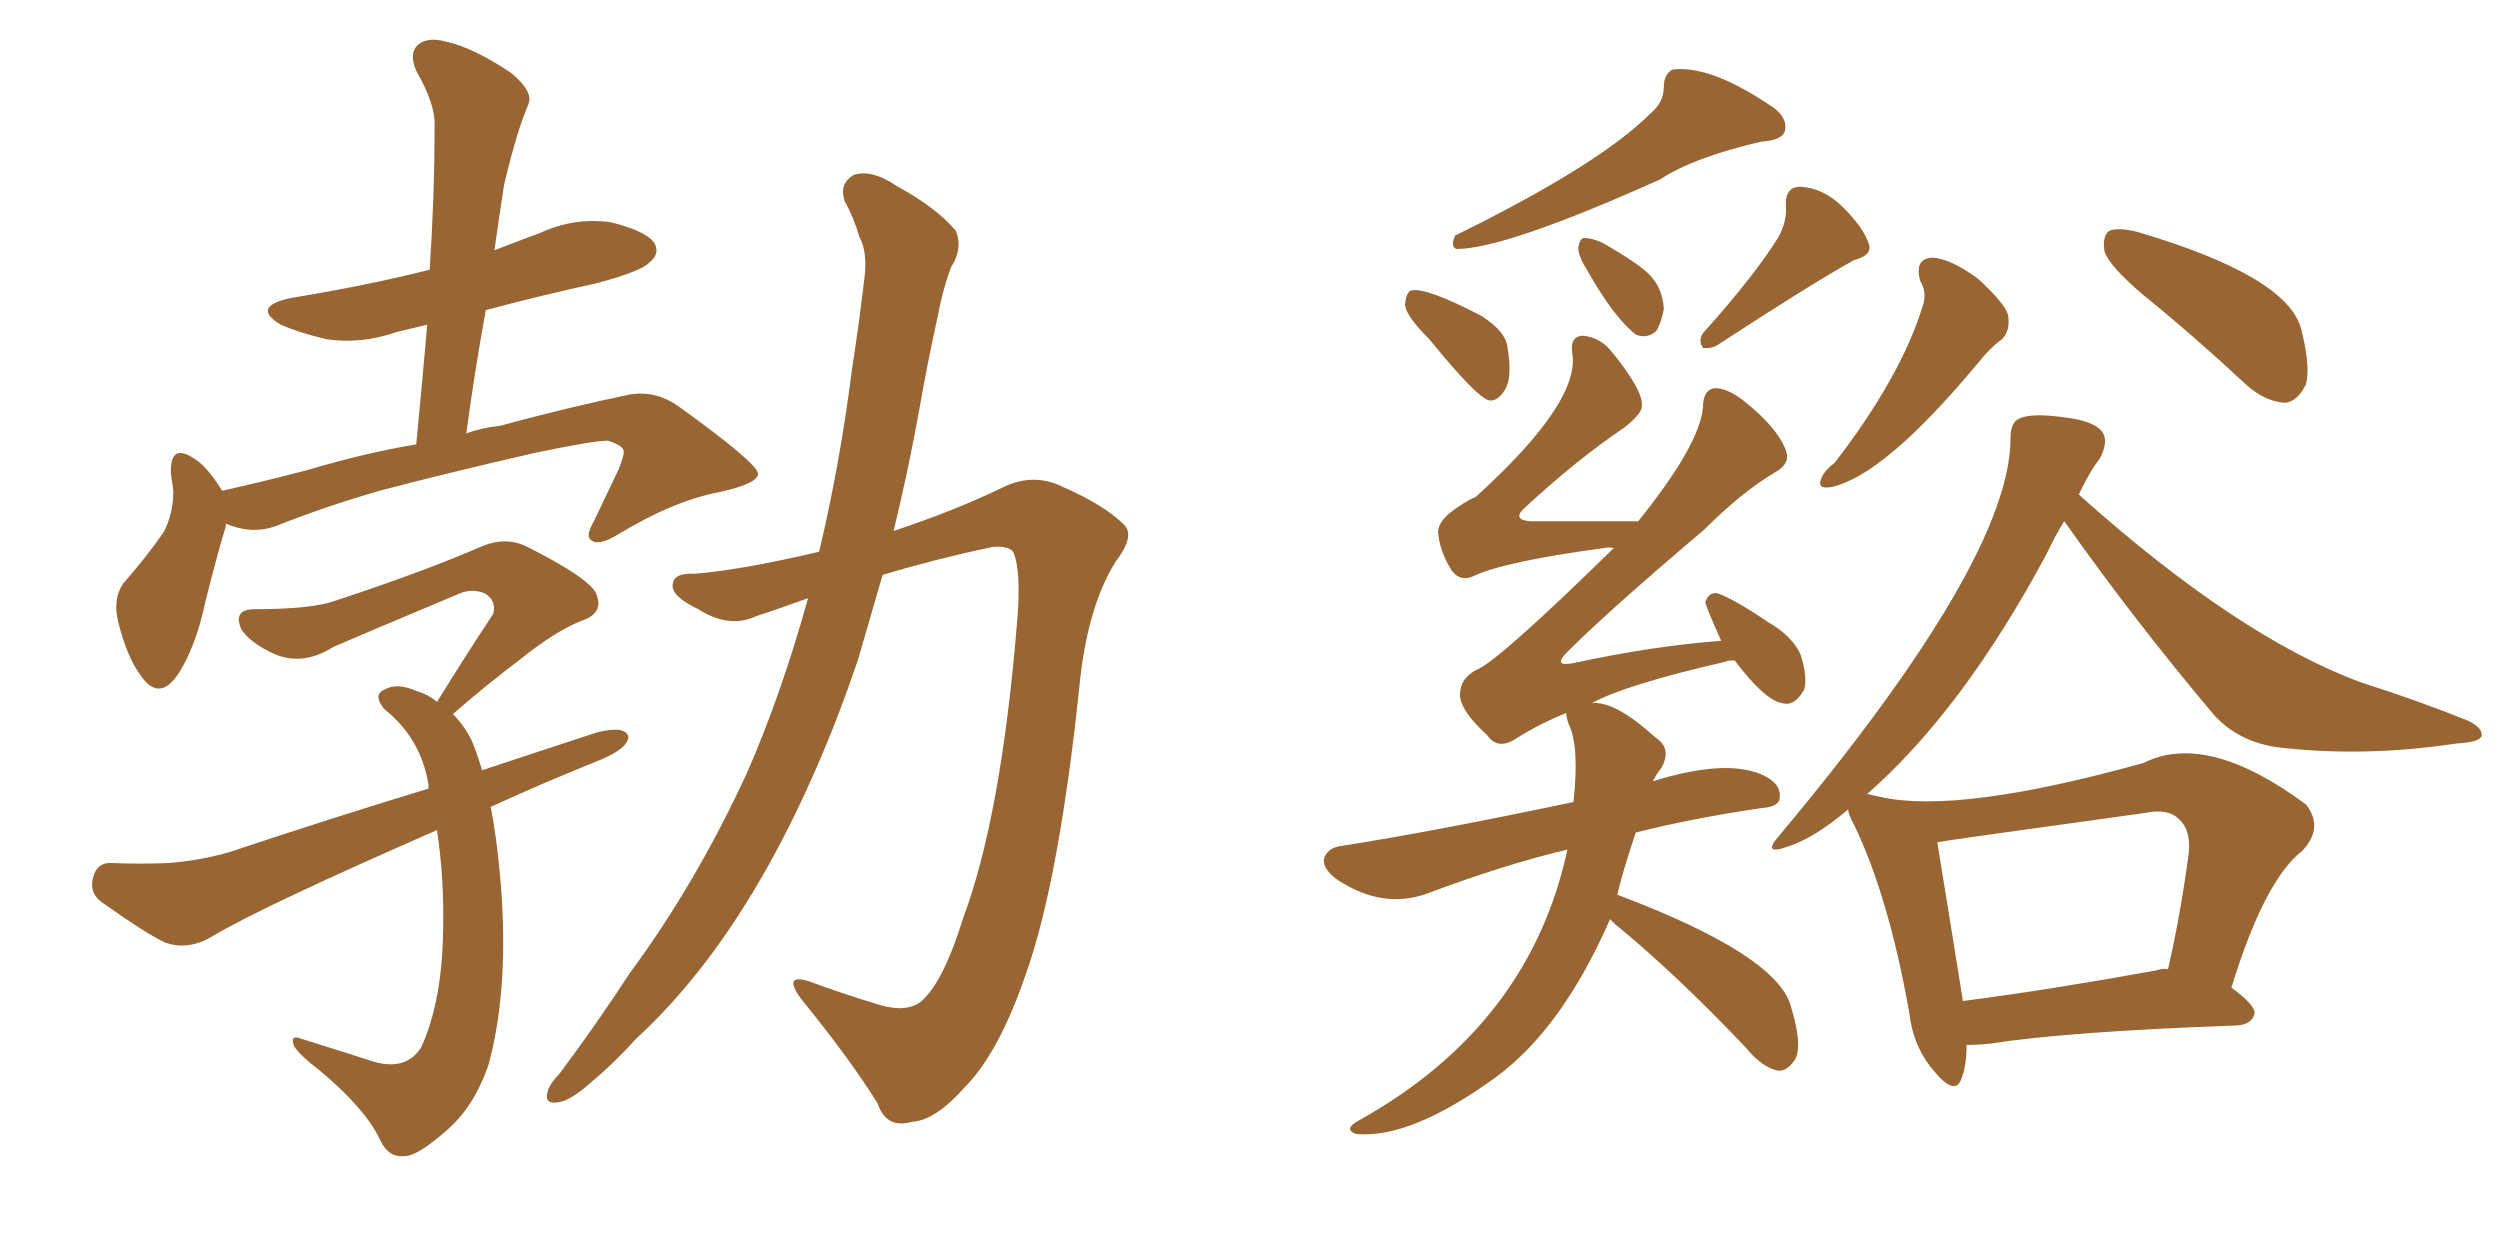 <svg xmlns="http://www.w3.org/2000/svg" xmlns:xlink="http://www.w3.org/1999/xlink" width="300" height="150"><path fill="#996633" padding="10" d="M27.10 62.84L27.10 62.84Q27.10 62.99 27.10 63.13L27.10 63.13Q26.07 66.50 24.61 72.36L24.61 72.36Q23.58 77.20 21.68 80.42L21.68 80.42Q19.19 84.52 16.85 81.01L16.85 81.01Q15.23 78.81 14.21 74.71L14.21 74.71Q13.48 71.92 14.79 70.02L14.79 70.02Q17.72 66.65 19.63 63.87L19.63 63.87Q20.80 61.67 20.80 58.89L20.80 58.89Q20.65 57.71 20.51 56.84L20.51 56.84Q20.36 53.17 23.14 54.93L23.14 54.93Q24.76 55.81 26.66 58.89L26.66 58.89Q31.93 57.71 36.91 56.40L36.91 56.40Q43.80 54.35 49.95 53.32L49.95 53.32Q50.68 45.70 51.27 38.96L51.27 38.96Q49.37 39.40 47.61 39.84L47.61 39.84Q43.36 41.31 39.26 40.72L39.26 40.72Q36.04 39.99 33.69 38.96L33.69 38.96Q30.03 36.77 35.01 35.74L35.01 35.74Q43.95 34.28 51.56 32.37L51.56 32.37Q52.15 23.44 52.15 15.09L52.15 15.09Q52.29 12.60 49.95 8.50L49.95 8.50Q49.07 6.45 50.10 5.42L50.10 5.42Q51.27 4.39 53.47 4.98L53.47 4.98Q56.84 5.71 61.38 8.79L61.38 8.79Q64.01 10.99 63.43 12.45L63.43 12.45Q62.70 14.21 62.11 16.11L62.11 16.11Q61.38 18.46 60.50 22.12L60.50 22.12Q59.91 25.93 59.33 30.03L59.33 30.03Q61.96 29.00 64.75 27.98L64.75 27.98Q68.85 26.07 73.24 26.66L73.24 26.66Q77.49 27.69 78.52 29.15L78.52 29.15Q79.25 30.47 77.93 31.49L77.93 31.49Q77.05 32.52 71.63 33.98L71.63 33.98Q64.89 35.45 58.30 37.21L58.30 37.21Q56.98 44.38 55.96 52.00L55.96 52.00Q58.01 51.27 59.91 51.12L59.91 51.12Q68.55 48.78 75.73 47.31L75.73 47.31Q78.81 46.88 81.45 48.78L81.45 48.78Q90.82 55.52 90.97 56.84L90.97 56.84Q90.97 58.01 86.43 59.03L86.43 59.03Q80.86 60.06 74.12 64.16L74.12 64.16Q71.92 65.48 71.04 64.89L71.04 64.89Q70.17 64.45 71.19 62.70L71.19 62.70Q72.80 59.33 74.27 56.25L74.27 56.25Q74.85 54.79 74.85 54.20L74.85 54.20Q74.85 53.47 72.95 52.88L72.95 52.88Q71.19 52.88 64.16 54.35L64.16 54.35Q52.73 56.98 45.56 58.89L45.56 58.89Q38.96 60.79 33.11 63.13L33.11 63.13Q30.18 64.16 27.10 62.84ZM58.89 96.83L58.89 96.83Q59.77 101.37 60.21 107.67L60.21 107.67Q60.94 119.38 58.59 127.88L58.59 127.88Q56.84 132.86 53.61 135.64L53.61 135.64Q50.10 138.72 48.63 138.72L48.63 138.72Q46.58 139.01 45.56 136.67L45.56 136.67Q43.80 133.01 38.38 128.47L38.38 128.47Q35.89 126.56 35.30 125.54L35.30 125.54Q34.72 124.07 36.18 124.66L36.18 124.66Q40.43 125.98 44.97 127.44L44.97 127.44Q48.78 128.47 50.54 125.68L50.54 125.68Q53.03 120.26 53.17 111.77L53.17 111.77Q53.32 105.47 52.44 99.61L52.44 99.61Q31.35 108.84 25.49 112.35L25.49 112.35Q22.56 114.11 19.78 113.09L19.78 113.09Q17.58 112.06 12.60 108.54L12.60 108.54Q10.69 107.37 11.13 105.47L11.13 105.47Q11.57 103.42 13.48 103.56L13.48 103.56Q16.70 103.71 20.21 103.56L20.21 103.56Q24.02 103.27 27.54 102.25L27.54 102.25Q39.40 98.29 51.42 94.63L51.42 94.63Q51.42 94.34 51.42 94.19L51.42 94.19Q50.54 88.62 46.14 85.11L46.14 85.11Q44.68 83.35 46.14 82.76L46.14 82.76Q47.61 81.88 49.95 82.91L49.95 82.91Q51.42 83.35 52.44 84.23L52.44 84.23Q55.96 78.52 59.18 73.68L59.18 73.68Q59.62 72.07 58.15 71.19L58.15 71.19Q56.69 70.61 55.22 71.19L55.22 71.19Q42.33 76.61 39.99 77.64L39.99 77.64Q36.04 80.13 32.37 78.22L32.37 78.22Q30.03 77.05 29.00 75.59L29.00 75.59Q27.83 73.10 30.62 73.10L30.62 73.10Q37.50 73.10 40.28 72.07L40.28 72.07Q50.98 68.55 58.01 65.48L58.01 65.48Q60.64 64.45 62.99 65.48L62.99 65.48Q71.19 69.58 71.63 71.48L71.63 71.48Q72.36 73.54 70.02 74.41L70.02 74.41Q66.80 75.59 62.26 79.25L62.26 79.25Q58.01 82.47 54.35 85.69L54.35 85.69Q55.81 87.16 56.69 89.06L56.69 89.06Q57.28 90.53 57.86 92.43L57.86 92.43Q64.89 90.09 71.63 87.89L71.63 87.89Q73.39 87.45 74.41 87.60L74.41 87.60Q76.03 88.04 75 89.36L75 89.36Q74.12 90.38 71.48 91.41L71.48 91.41Q64.60 94.19 58.89 96.83ZM96.97 71.78L96.97 71.78L96.97 71.78Q93.75 72.95 90.67 73.97L90.67 73.97Q87.45 75.44 83.79 73.10L83.79 73.10Q80.71 71.63 80.71 70.31L80.71 70.31Q80.71 68.70 83.35 68.85L83.35 68.85Q88.92 68.41 98.29 66.21L98.29 66.21Q100.78 55.81 102.25 44.24L102.25 44.24Q103.13 38.53 103.71 33.54L103.71 33.54Q104.15 30.32 103.13 28.42L103.13 28.42Q102.39 25.93 101.37 24.17L101.37 24.17Q100.63 21.97 102.54 20.95L102.54 20.95Q104.74 20.36 107.52 22.27L107.52 22.27Q112.35 24.90 114.70 27.69L114.70 27.69Q115.58 29.88 114.11 32.08L114.11 32.08Q113.09 34.86 112.50 38.09L112.50 38.09Q111.33 43.36 110.30 49.22L110.30 49.22Q108.98 56.54 107.23 63.72L107.23 63.72Q114.70 61.23 120.41 58.45L120.41 58.45Q124.07 56.69 127.59 58.45L127.59 58.45Q132.57 60.64 134.91 62.99L134.91 62.99Q136.23 64.31 133.89 67.38L133.89 67.38Q130.66 72.51 129.64 81.30L129.64 81.30Q127.15 105.62 123.05 117.04L123.05 117.04Q119.82 126.42 115.72 130.52L115.72 130.52Q112.21 134.47 109.42 134.62L109.42 134.62Q106.35 135.50 105.32 132.42L105.32 132.42Q101.95 127.00 96.09 119.82L96.09 119.82Q93.90 116.75 97.12 117.77L97.12 117.77Q101.07 119.24 105.47 120.56L105.47 120.56Q108.84 121.58 110.60 120.12L110.60 120.12Q113.23 117.77 115.58 110.16L115.58 110.16Q120.12 98.00 122.02 75L122.02 75Q122.61 68.55 121.58 66.21L121.58 66.21Q121.00 65.48 119.09 65.63L119.09 65.63Q112.21 67.09 105.91 68.99L105.91 68.99Q104.44 74.12 102.98 79.10L102.98 79.10Q98.44 92.58 92.29 103.71L92.29 103.71Q85.11 116.60 76.32 124.66L76.32 124.66Q73.83 127.44 71.04 129.79L71.04 129.79Q68.41 132.13 66.94 132.28L66.94 132.28Q65.19 132.57 65.77 130.81L65.77 130.81Q66.06 129.93 67.09 128.91L67.09 128.91Q71.48 123.05 75.59 116.75L75.59 116.75Q83.50 106.05 89.65 92.72L89.65 92.72Q93.75 83.35 96.97 71.78ZM198.05 13.62L198.05 13.62Q199.66 12.30 199.66 10.40L199.66 10.40Q199.66 8.94 200.68 8.35L200.68 8.35Q205.37 7.76 212.99 13.04L212.99 13.04Q214.60 14.36 214.16 15.82L214.16 15.82Q213.72 16.85 211.38 16.99L211.38 16.99Q203.17 18.90 199.22 21.53L199.22 21.53Q180.62 29.88 174.76 29.88L174.76 29.88Q174.02 29.59 174.61 28.27L174.61 28.27Q191.89 19.78 198.05 13.62ZM171.53 40.72L171.53 40.72Q168.75 37.94 168.60 36.62L168.60 36.62Q168.75 35.01 169.34 34.86L169.34 34.86Q171.09 34.42 177.83 37.94L177.83 37.94Q180.76 39.84 180.91 41.75L180.91 41.75Q181.49 45.26 180.62 46.73L180.62 46.73Q179.74 48.19 178.71 48.05L178.71 48.05Q177.25 47.75 171.53 40.72ZM190.43 32.37L190.43 32.37Q189.40 30.76 189.40 29.74L189.40 29.74Q189.55 28.56 190.14 28.56L190.14 28.56Q191.02 28.56 192.33 29.15L192.33 29.15Q197.17 31.93 198.19 33.25L198.19 33.25Q199.51 34.72 199.66 37.06L199.66 37.06Q199.37 38.67 198.78 39.70L198.78 39.70Q197.61 40.72 196.29 40.14L196.29 40.14Q193.65 38.09 190.43 32.37ZM213.43 28.42L213.43 28.42Q214.45 26.51 214.31 24.76L214.31 24.76Q214.16 22.41 216.06 22.41L216.06 22.41Q218.85 22.56 221.19 24.90L221.19 24.90Q223.68 27.39 224.27 29.30L224.27 29.30Q224.71 30.62 222.51 31.20L222.51 31.20Q217.24 34.13 206.25 41.31L206.25 41.31Q205.37 41.89 204.35 41.75L204.35 41.75Q203.76 40.87 204.35 39.99L204.35 39.99Q210.64 32.96 213.43 28.42ZM193.21 110.30L193.21 110.30Q187.50 123.34 179.59 129.20L179.59 129.20Q169.34 136.67 162.74 136.08L162.74 136.08Q161.13 135.50 163.04 134.47L163.04 134.47Q183.54 123.05 188.09 101.95L188.09 101.95Q180.62 103.71 171.24 107.23L171.24 107.23Q165.97 109.13 160.55 105.62L160.55 105.62Q158.50 104.15 158.94 102.83L158.94 102.83Q159.52 101.66 160.99 101.51L160.99 101.51Q172.12 99.76 188.82 96.24L188.82 96.24Q189.55 89.50 188.23 86.87L188.23 86.87Q187.94 85.99 187.94 85.55L187.94 85.55Q184.72 86.87 181.93 88.62L181.93 88.62Q179.74 90.09 178.42 88.18L178.42 88.18Q175.20 85.25 175.20 83.35L175.20 83.35Q175.20 81.45 177.10 80.42L177.10 80.42Q179.59 79.54 193.65 65.77L193.65 65.77Q193.07 65.63 192.48 65.77L192.48 65.77Q180.47 67.38 176.81 69.14L176.81 69.14Q175.20 69.87 174.17 68.41L174.17 68.41Q172.71 66.06 172.56 63.72L172.56 63.72Q172.71 62.26 175.05 60.79L175.05 60.79Q176.07 60.06 177.10 59.62L177.10 59.62Q189.70 48.19 188.67 42.33L188.67 42.33Q188.38 40.43 189.84 40.28L189.84 40.28Q192.04 40.43 193.51 42.33L193.51 42.33Q197.17 46.88 197.02 48.63L197.02 48.63Q197.17 49.51 194.97 51.27L194.97 51.27Q189.11 55.22 182.81 61.08L182.81 61.08Q181.49 62.40 183.69 62.55L183.69 62.55Q189.55 62.55 196.58 62.55L196.58 62.55Q203.91 53.47 204.35 48.93L204.35 48.93Q204.35 46.73 205.81 46.58L205.81 46.58Q207.28 46.58 209.18 48.05L209.18 48.05Q213.28 51.27 214.31 54.05L214.31 54.05Q214.89 55.66 212.99 56.69L212.99 56.69Q209.03 59.03 204.49 63.57L204.49 63.57Q193.07 73.24 188.09 78.22L188.09 78.22Q186.18 80.13 188.96 79.54L188.96 79.54Q198.49 77.49 206.54 76.90L206.54 76.90Q204.64 72.66 204.64 72.22L204.64 72.22Q205.08 71.04 206.10 71.19L206.10 71.19Q208.15 71.92 212.26 74.71L212.26 74.71Q215.04 76.32 216.06 78.52L216.06 78.52Q216.94 81.30 216.50 82.76L216.50 82.76Q215.33 84.81 213.87 84.38L213.87 84.38Q211.82 84.08 208.15 79.25L208.15 79.25Q207.28 79.25 207.13 79.39L207.13 79.39Q194.97 82.18 191.02 84.38L191.02 84.38Q193.80 84.08 198.63 88.48L198.63 88.48Q200.68 89.79 199.37 92.14L199.37 92.14Q198.78 92.87 198.34 93.75L198.34 93.75Q206.84 91.11 211.23 92.87L211.23 92.87Q213.72 93.90 213.57 95.65L213.57 95.65Q213.57 96.83 211.38 96.97L211.38 96.97Q203.32 98.14 196.29 99.90L196.29 99.90Q194.53 105.18 194.09 107.37L194.09 107.37Q213.13 114.55 214.89 120.70L214.89 120.70Q216.50 125.98 215.19 127.44L215.19 127.44Q214.31 128.61 213.28 128.47L213.28 128.47Q211.38 128.03 209.47 125.68L209.47 125.68Q200.98 116.75 193.80 110.89L193.80 110.89Q193.36 110.45 193.21 110.30ZM230.42 33.69L230.42 33.69Q229.69 31.05 231.88 30.91L231.88 30.91Q234.08 31.05 237.30 33.40L237.30 33.40Q240.53 36.33 240.97 37.79L240.97 37.79Q241.26 39.70 240.23 40.72L240.23 40.72Q238.92 41.60 237.16 43.80L237.16 43.80Q226.03 57.13 219.73 58.45L219.73 58.45Q217.97 58.74 218.55 57.42L218.55 57.42Q218.85 56.54 220.17 55.52L220.17 55.52Q228.08 45.26 230.71 36.77L230.71 36.77Q231.30 35.16 230.42 33.69ZM257.08 35.30L257.08 35.30Q253.13 31.93 252.54 30.18L252.54 30.18Q252.25 28.27 253.13 27.69L253.13 27.69Q254.15 27.25 256.49 27.83L256.49 27.83Q274.37 33.11 276.12 39.40L276.12 39.40Q277.29 43.95 276.71 46.14L276.71 46.14Q275.68 48.19 274.22 48.34L274.22 48.34Q271.88 48.19 269.68 46.29L269.68 46.29Q263.23 40.28 257.08 35.30ZM235.99 125.39L235.99 125.39Q235.99 127.88 235.40 129.35L235.40 129.35Q234.67 131.69 232.03 128.47L232.03 128.47Q229.54 125.54 229.10 121.44L229.10 121.44Q226.61 107.52 222.51 99.02L222.51 99.02Q221.78 97.71 221.78 97.12L221.78 97.12Q217.82 100.49 214.75 101.51L214.75 101.51Q211.23 102.83 213.57 100.20L213.57 100.20Q241.26 67.09 241.26 52.59L241.26 52.59Q241.26 50.68 242.29 50.24L242.29 50.24Q243.75 49.51 247.85 50.10L247.85 50.10Q251.51 50.54 252.39 52.00L252.39 52.00Q252.98 53.17 251.95 55.08L251.95 55.08Q250.78 56.54 249.46 59.33L249.46 59.33Q249.61 59.47 249.76 59.62L249.76 59.62Q268.65 76.46 283.30 81.88L283.30 81.88Q290.19 84.08 296.04 86.43L296.04 86.43Q297.95 87.30 297.80 88.33L297.80 88.33Q297.51 89.06 294.87 89.21L294.87 89.21Q284.18 90.82 274.37 89.79L274.37 89.79Q268.95 89.36 265.72 85.84L265.72 85.84Q256.20 74.56 247.71 62.55L247.71 62.55Q246.68 64.16 245.65 66.36L245.65 66.36Q235.55 85.25 223.97 95.36L223.97 95.36Q224.27 95.21 224.41 95.36L224.41 95.36Q225.15 95.51 225.73 95.65L225.73 95.65Q235.11 97.71 257.23 91.55L257.23 91.55Q264.84 87.74 276.71 96.53L276.71 96.53Q278.91 99.32 276.27 102.10L276.27 102.10Q271.73 105.62 267.77 118.51L267.77 118.51Q270.56 120.56 270.56 121.58L270.56 121.58Q270.26 122.90 268.51 123.05L268.51 123.05Q248.14 123.78 238.77 125.24L238.77 125.24Q237.45 125.39 235.99 125.39ZM258.69 116.46L258.69 116.46L258.69 116.46Q259.57 116.16 260.16 116.31L260.16 116.31Q261.62 110.01 262.65 102.39L262.65 102.39Q262.94 99.61 261.47 98.29L261.47 98.29Q260.16 96.97 257.37 97.56L257.37 97.56Q232.91 100.93 232.47 101.07L232.47 101.07Q233.20 105.47 235.55 120.12L235.55 120.12Q245.80 118.80 258.69 116.46Z"/></svg>